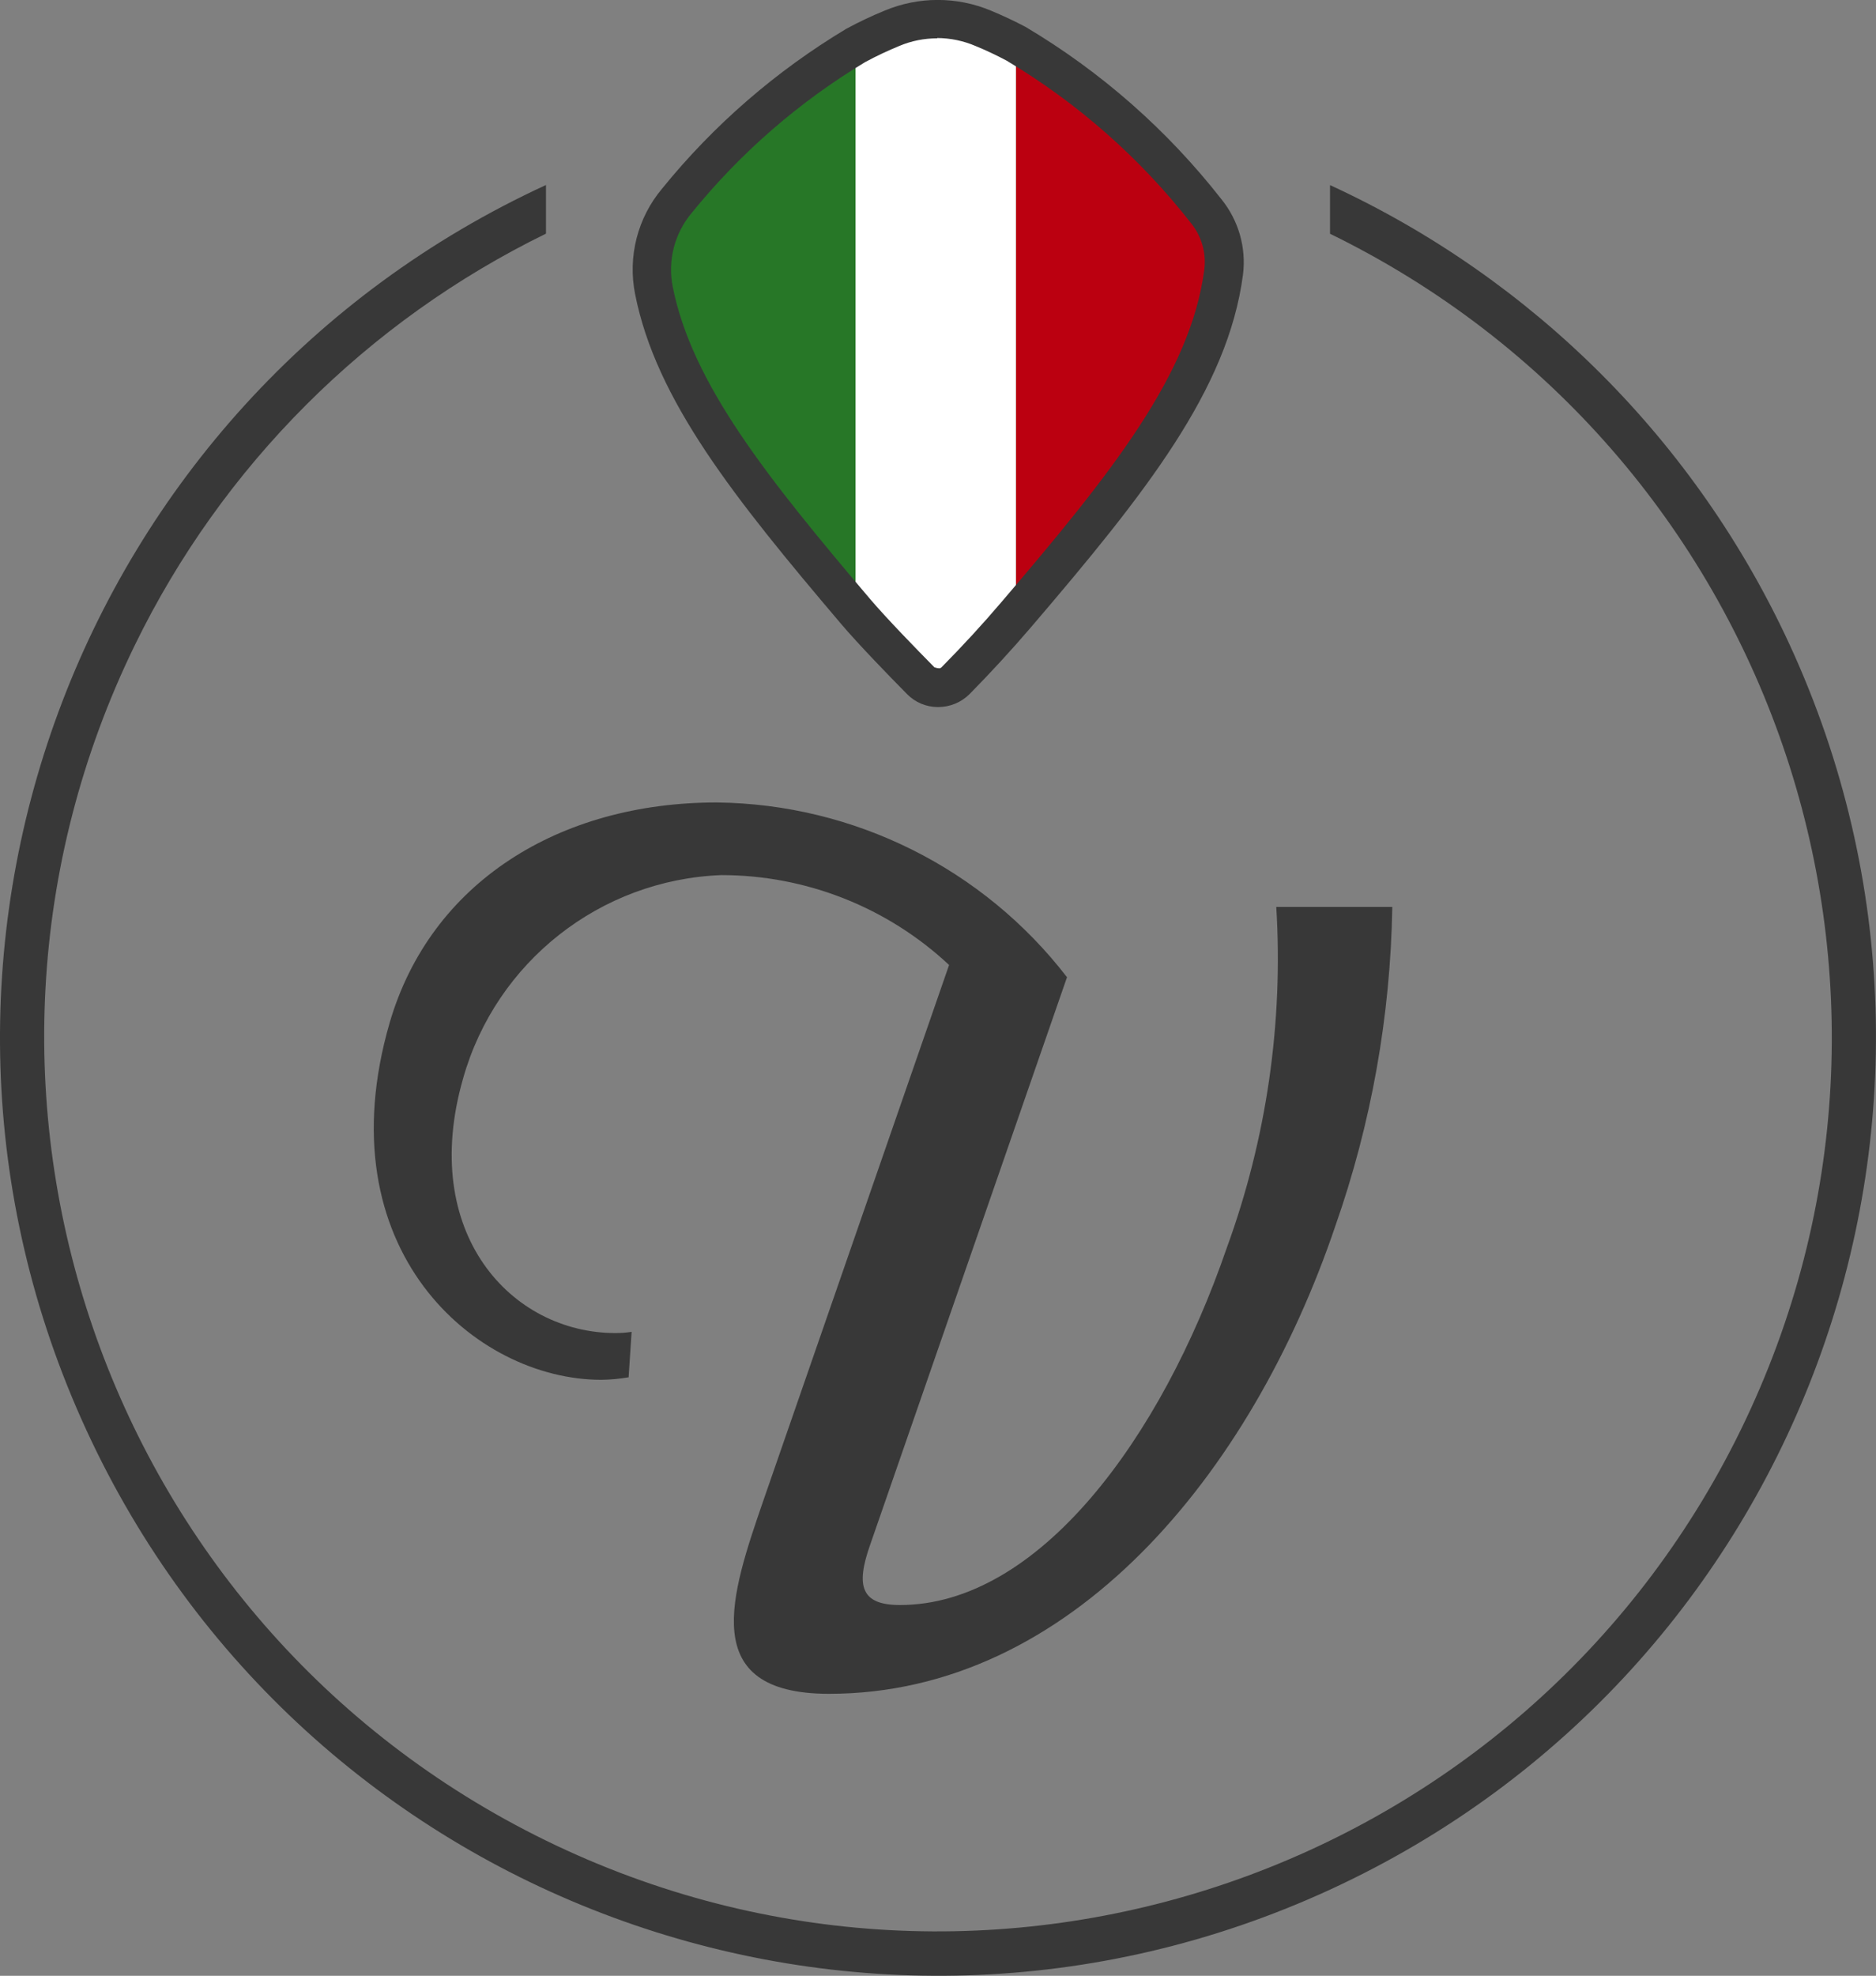 <svg viewBox="0 0 187.09 196.95" xmlns="http://www.w3.org/2000/svg"><rect x="0" y="0" width="187.09" height="196.95" fill="#808080" stroke="none"/><path d="m120.29 20.48c-5.24-6.68-11.67-12.33-18.96-16.68v56.9c11.3-13.2 19.25-23.17 20.69-34.14.29-2.18-.33-4.38-1.73-6.08z" fill="#bb0010"/><path d="m65.21 28.38c2.02 10.15 9.6 19.62 20.12 32v-56.43c-6.8 4.09-12.83 9.33-17.83 15.48-2.08 2.48-2.92 5.77-2.28 8.94z" fill="#277727"/><path d="m95.25 67.28c2.1-2.15 4.13-4.33 6.06-6.58v-56.91c-1.06-.57-2.16-1.08-3.27-1.54-2.91-1.23-6.19-1.24-9.1-.02-1.24.5-2.45 1.08-3.62 1.72v56.44c1.65 1.94 4.61 4.99 6.49 6.9.95.95 2.49.94 3.45 0z" fill="#fff"/><g fill="#383838"><path d="m93.54 70.48c-1.16 0-2.27-.46-3.08-1.29-1.72-1.74-4.85-4.96-6.58-7-10.7-12.6-18.45-22.31-20.54-32.86-.75-3.74.24-7.62 2.7-10.54 5.14-6.34 11.36-11.72 18.36-15.92 1.24-.67 2.52-1.28 3.82-1.81 3.39-1.42 7.21-1.42 10.6 0 1.18.49 2.34 1.03 3.47 1.63 7.51 4.46 14.13 10.28 19.52 17.17 1.71 2.11 2.49 4.83 2.15 7.52-1.5 11.44-9.71 21.78-21.13 35.13-1.96 2.29-4.03 4.54-6.15 6.69-.83.82-1.95 1.28-3.12 1.28zm-.07-66.66c-1.29 0-2.57.25-3.76.75-1.17.48-2.32 1.02-3.43 1.62-6.6 3.97-12.46 9.06-17.31 15.05-1.71 2.04-2.4 4.74-1.88 7.35 1.92 9.64 9.38 18.99 19.7 31.14 1.65 1.94 4.72 5.09 6.4 6.79.43.14.58.12.7 0 2.06-2.08 4.07-4.26 5.96-6.48 10.99-12.85 18.88-22.74 20.25-33.15.21-1.66-.26-3.33-1.31-4.63-5.08-6.5-11.33-12-18.41-16.22-1-.53-2.03-1.02-3.08-1.45-1.21-.52-2.51-.79-3.83-.8v.02z"/><path d="m138.85 90.43c-.18 10.83-2.09 21.56-5.68 31.78-8.4 24.79-26.42 46.63-50.5 46.63-13.21 0-9.75-9.94-6.54-19.27l18.52-53.38c-6.16-5.76-14.28-8.96-22.71-8.96-12.06.46-22.46 8.63-25.75 20.25-4.45 15.45 4.81 25.4 15.19 25.4.54 0 1.08-.04 1.61-.12l-.3 4.53c-.9.15-1.81.24-2.72.25-12.6 0-27.66-13.01-21.11-35.59 4.08-13.99 16.92-21.96 32.61-21.96 13.7.15 26.58 6.57 34.94 17.42l-19.63 56.57c-1.48 4.18-.86 6.01 2.97 6.01 13.82 0 26.05-16.57 32.59-35.59 3.97-10.87 5.65-22.44 4.94-34h11.58z"/><path d="m132.64 18.45v4.85c44.23 21.59 62.58 74.95 40.99 119.18s-74.95 62.58-119.18 40.99c-44.23-21.6-62.58-74.96-40.99-119.19 8.71-17.85 23.14-32.27 40.99-40.99v-4.85c-46.92 21.6-67.46 77.14-45.86 124.06 21.59 46.92 77.13 67.45 124.05 45.86s67.45-77.13 45.86-124.05c-9.33-20.27-25.59-36.53-45.86-45.86z"/></g></svg>
